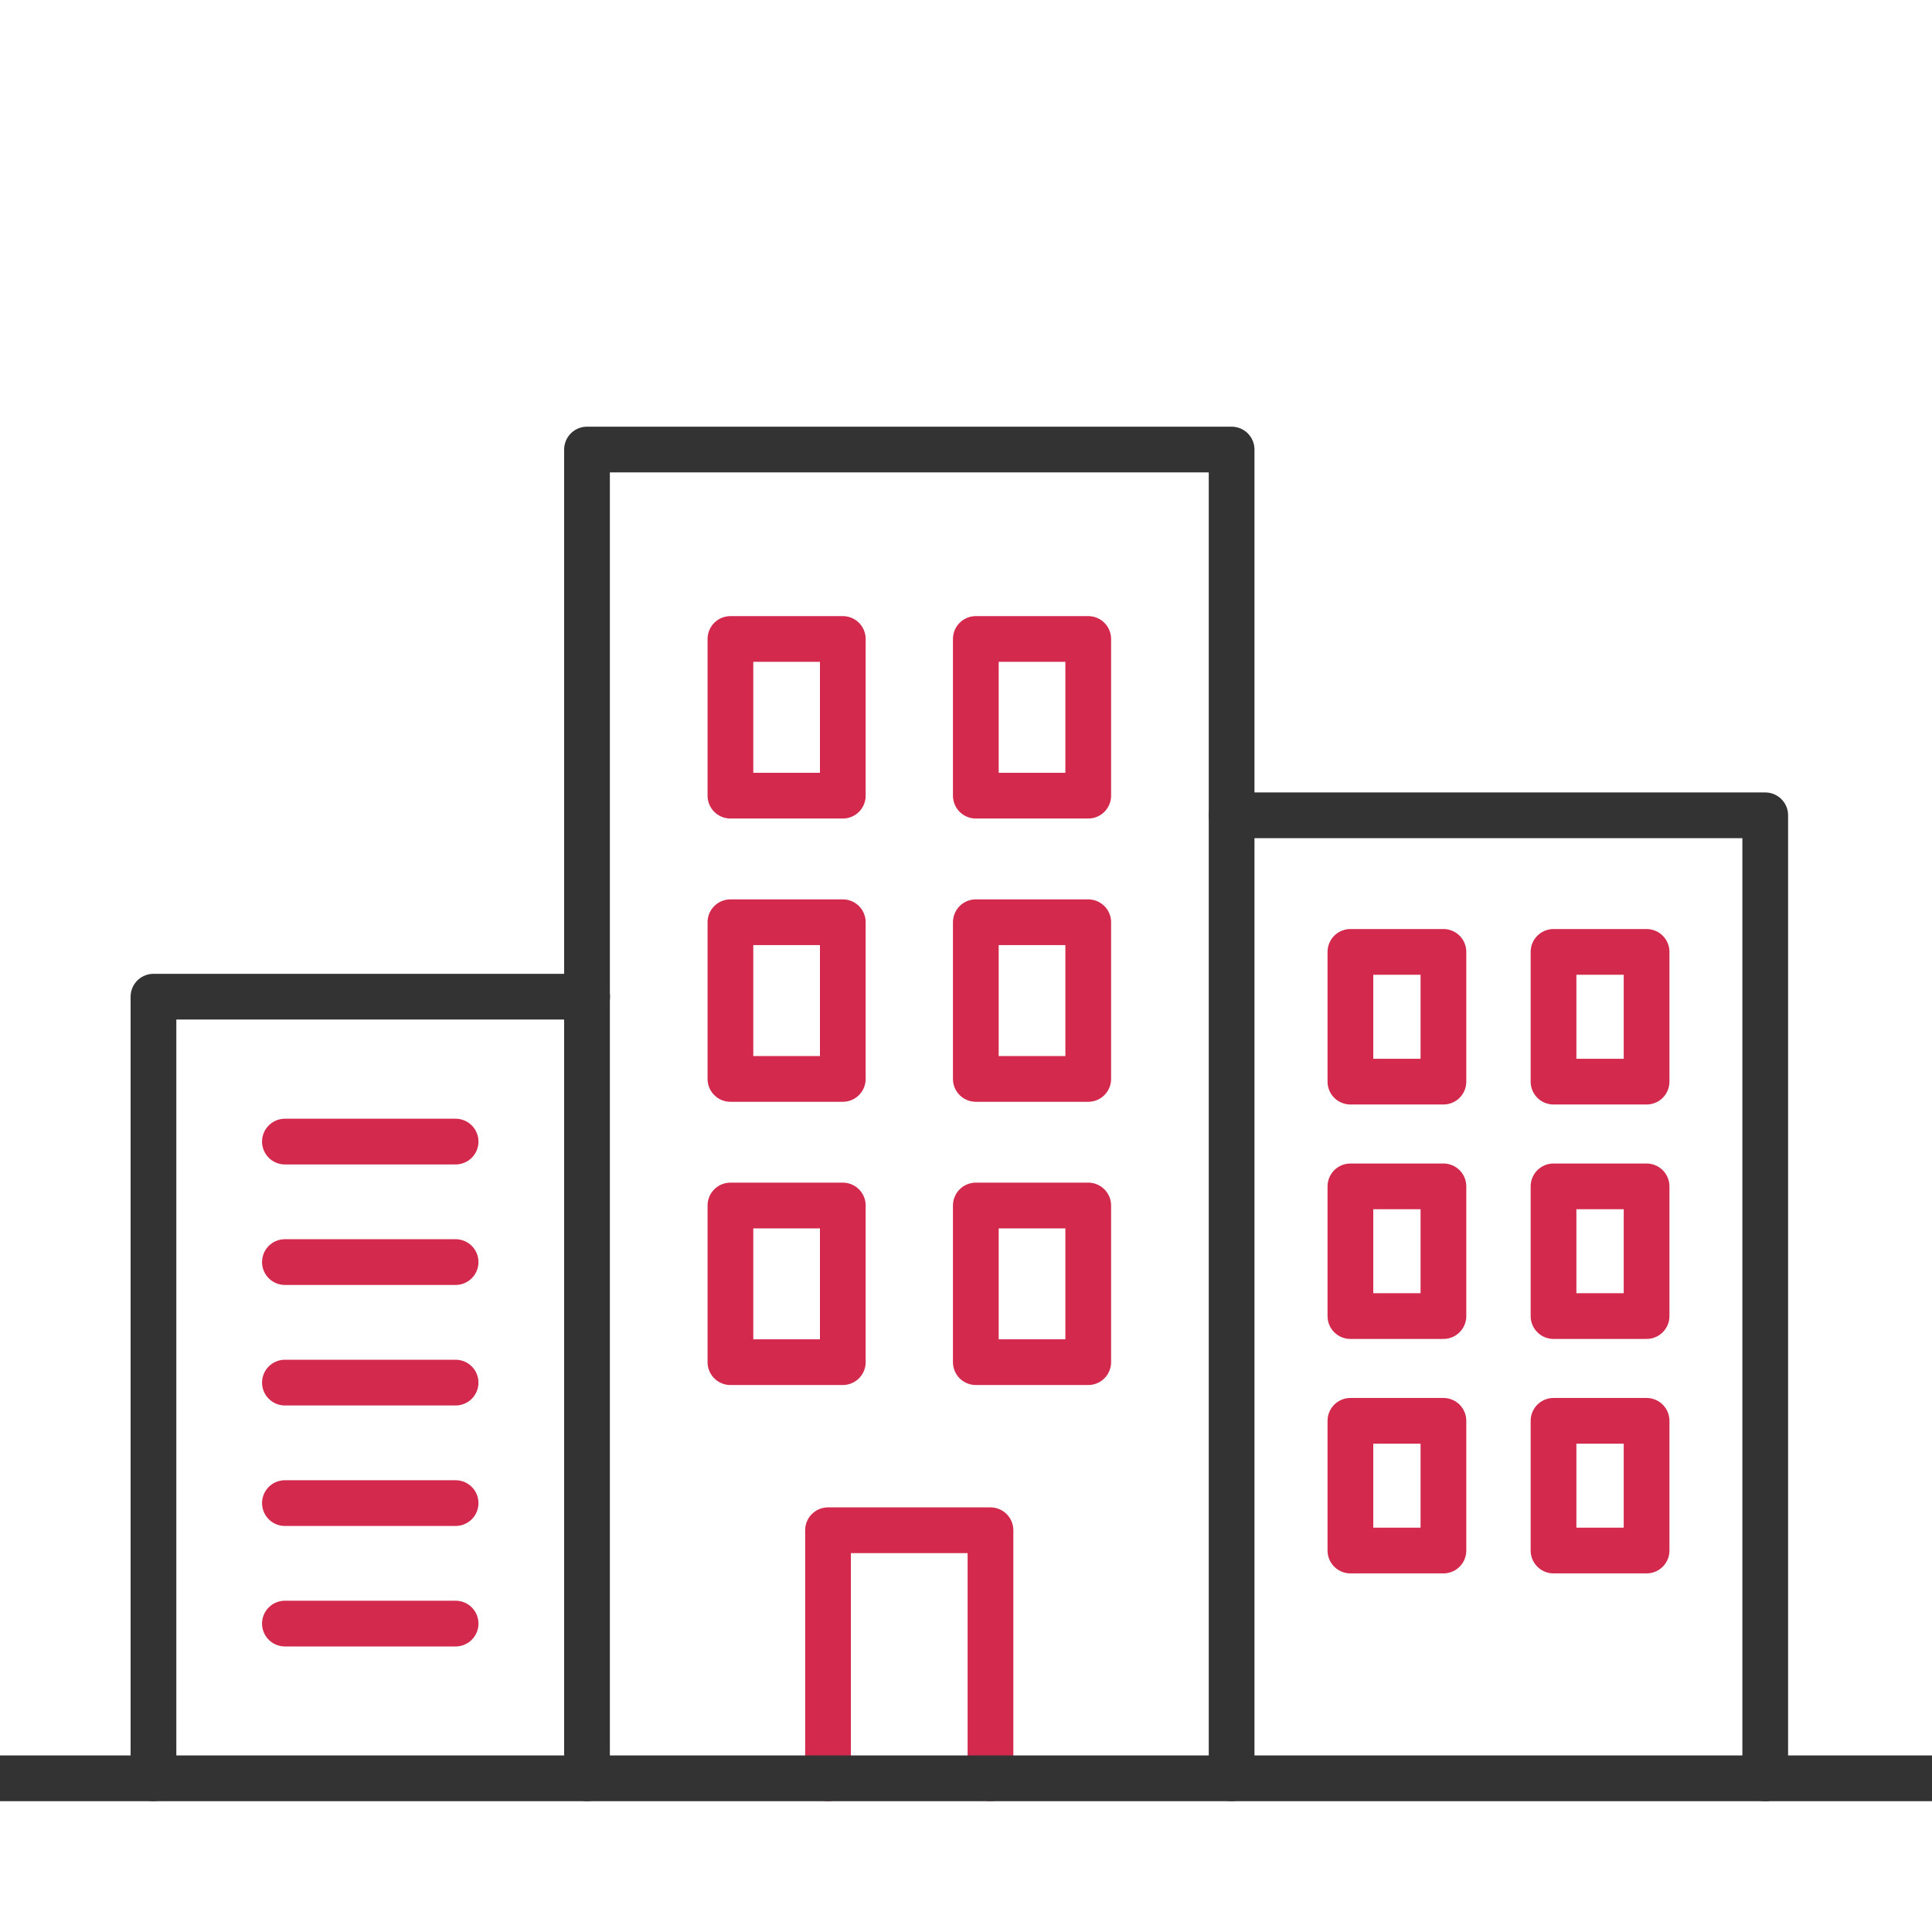 <svg width="60" height="60" viewBox="0 0 60 60" fill="none" xmlns="http://www.w3.org/2000/svg">
<g clip-path="url(#clip0_473_99)">
<path d="M18.23 55.227V13.961H38.249V55.227" stroke="#333333" stroke-width="1.42" stroke-linecap="round" stroke-linejoin="round"/>
<path d="M30.76 55.227V47.523H25.715V55.227" stroke="#D2294C" stroke-width="1.42" stroke-linecap="round" stroke-linejoin="round"/>
<path d="M18.234 30.953H4.766V55.226" stroke="#333333" stroke-width="1.42" stroke-linecap="round" stroke-linejoin="round"/>
<path d="M14.149 35.453H8.848" stroke="#D2294C" stroke-width="1.42" stroke-linecap="round" stroke-linejoin="round"/>
<path d="M14.149 39.195H8.848" stroke="#D2294C" stroke-width="1.42" stroke-linecap="round" stroke-linejoin="round"/>
<path d="M14.149 42.938H8.848" stroke="#D2294C" stroke-width="1.42" stroke-linecap="round" stroke-linejoin="round"/>
<path d="M14.149 46.68H8.848" stroke="#D2294C" stroke-width="1.42" stroke-linecap="round" stroke-linejoin="round"/>
<path d="M14.149 50.422H8.848" stroke="#D2294C" stroke-width="1.42" stroke-linecap="round" stroke-linejoin="round"/>
<path d="M26.174 19.844H22.684V24.71H26.174V19.844Z" stroke="#D2294C" stroke-width="1.42" stroke-linecap="round" stroke-linejoin="round"/>
<path d="M33.796 19.844H30.305V24.71H33.796V19.844Z" stroke="#D2294C" stroke-width="1.42" stroke-linecap="round" stroke-linejoin="round"/>
<path d="M26.174 28.641H22.684V33.507H26.174V28.641Z" stroke="#D2294C" stroke-width="1.42" stroke-linecap="round" stroke-linejoin="round"/>
<path d="M33.796 28.641H30.305V33.507H33.796V28.641Z" stroke="#D2294C" stroke-width="1.42" stroke-linecap="round" stroke-linejoin="round"/>
<path d="M26.174 37.438H22.684V42.303H26.174V37.438Z" stroke="#D2294C" stroke-width="1.42" stroke-linecap="round" stroke-linejoin="round"/>
<path d="M33.796 37.438H30.305V42.303H33.796V37.438Z" stroke="#D2294C" stroke-width="1.42" stroke-linecap="round" stroke-linejoin="round"/>
<path d="M38.25 25.32H54.821V55.229" stroke="#333333" stroke-width="1.42" stroke-linecap="round" stroke-linejoin="round"/>
<path d="M44.827 29.562H41.938V33.591H44.827V29.562Z" stroke="#D2294C" stroke-width="1.42" stroke-linecap="round" stroke-linejoin="round"/>
<path d="M51.136 29.562H48.246V33.591H51.136V29.562Z" stroke="#D2294C" stroke-width="1.42" stroke-linecap="round" stroke-linejoin="round"/>
<path d="M44.827 36.844H41.938V40.872H44.827V36.844Z" stroke="#D2294C" stroke-width="1.42" stroke-linecap="round" stroke-linejoin="round"/>
<path d="M51.136 36.844H48.246V40.872H51.136V36.844Z" stroke="#D2294C" stroke-width="1.42" stroke-linecap="round" stroke-linejoin="round"/>
<path d="M44.827 44.125H41.938V48.153H44.827V44.125Z" stroke="#D2294C" stroke-width="1.42" stroke-linecap="round" stroke-linejoin="round"/>
<path d="M51.136 44.125H48.246V48.153H51.136V44.125Z" stroke="#D2294C" stroke-width="1.42" stroke-linecap="round" stroke-linejoin="round"/>
<path d="M-0.414 55.227H60" stroke="#333333" stroke-width="1.42" stroke-linecap="round" stroke-linejoin="round"/>
</g>
<defs>
<clipPath id="clip0_473_99">
<rect width="60" height="60" fill="white"/>
</clipPath>
</defs>
</svg>
